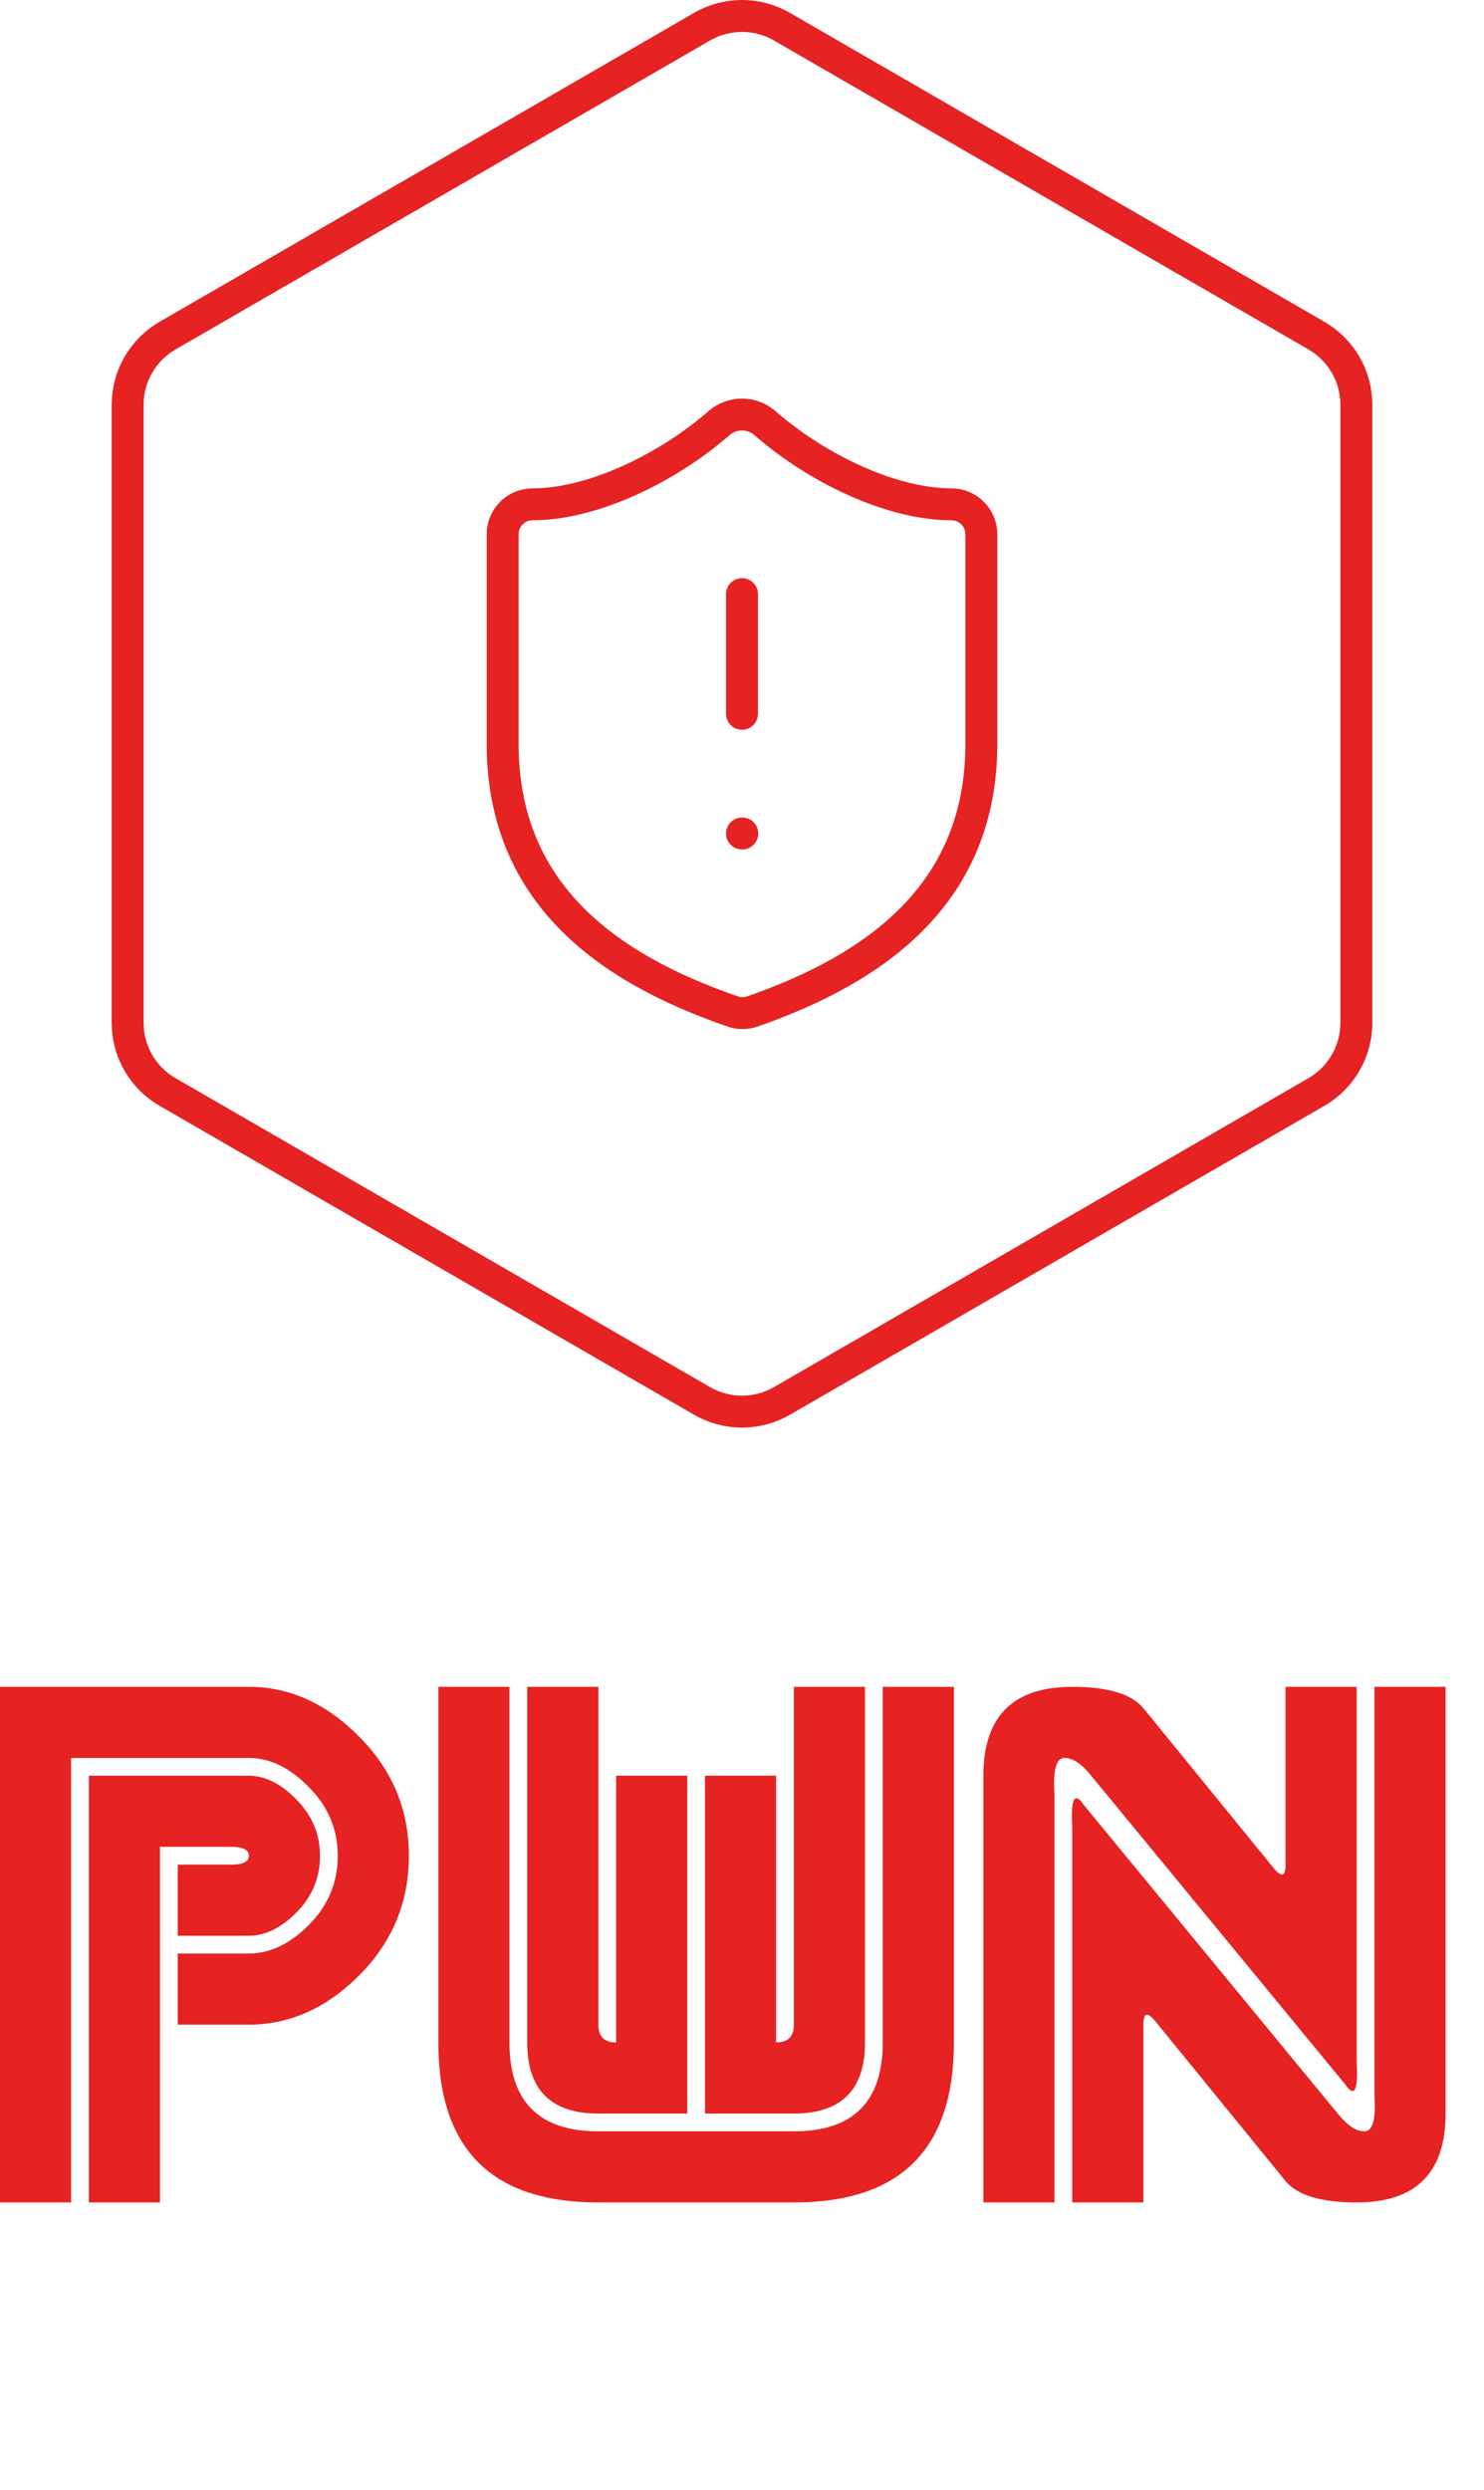 <svg width="93" height="156" viewBox="0 0 93 156" fill="none" xmlns="http://www.w3.org/2000/svg">
<path d="M46.5 37.225V44.725M46.5 52.225H46.518M61.5 46.6C61.5 55.975 54.938 60.663 47.138 63.381C46.729 63.52 46.285 63.513 45.881 63.362C38.062 60.663 31.5 55.975 31.5 46.6V33.475C31.5 32.978 31.698 32.501 32.049 32.149C32.401 31.797 32.878 31.6 33.375 31.6C37.125 31.6 41.812 29.35 45.075 26.5C45.472 26.161 45.977 25.974 46.5 25.974C47.023 25.974 47.528 26.161 47.925 26.5C51.206 29.369 55.875 31.6 59.625 31.6C60.122 31.6 60.599 31.797 60.951 32.149C61.303 32.501 61.5 32.978 61.5 33.475V46.6ZM49.002 1.671L82.502 21.031C84.048 21.925 85 23.575 85 25.36V64.09C85 65.875 84.048 67.525 82.502 68.419L49.002 87.779C47.454 88.674 45.546 88.674 43.998 87.779L10.498 68.419C8.952 67.525 8 65.875 8 64.09V25.36C8 23.575 8.952 21.925 10.498 21.031L43.998 1.671C45.546 0.776 47.454 0.776 49.002 1.671Z" stroke="#E62222" stroke-width="2" stroke-linecap="round" stroke-linejoin="round"/>
<path d="M25.623 116.276C25.623 119.197 24.583 121.698 22.504 123.777C20.449 125.832 18.147 126.859 15.597 126.859H11.14V122.403H15.597C16.909 122.403 18.159 121.809 19.347 120.621C20.561 119.408 21.167 117.959 21.167 116.276C21.167 114.617 20.561 113.181 19.347 111.968C18.159 110.755 16.909 110.149 15.597 110.149H4.456V138H0V105.692H15.597C18.147 105.692 20.449 106.732 22.504 108.812C24.583 110.891 25.623 113.379 25.623 116.276ZM20.053 116.276C20.053 117.662 19.558 118.851 18.567 119.841C17.602 120.806 16.612 121.289 15.597 121.289H11.14V116.833H14.483C15.225 116.833 15.597 116.647 15.597 116.276C15.597 115.905 15.225 115.719 14.483 115.719H10.027V138H5.57V111.263H15.597C16.612 111.263 17.602 111.758 18.567 112.748C19.558 113.738 20.053 114.914 20.053 116.276ZM37.498 138C30.813 138 27.471 134.658 27.471 127.974V105.692H31.927V127.974C31.927 131.687 33.784 133.544 37.498 133.544H49.752C53.466 133.544 55.322 131.687 55.322 127.974V105.692H59.779V127.974C59.779 134.658 56.436 138 49.752 138H37.498ZM43.068 132.43H37.498C34.527 132.43 33.041 130.944 33.041 127.974V105.692H37.498V126.859C37.498 127.602 37.869 127.974 38.612 127.974V111.263H43.068V132.43ZM44.182 111.263H48.638V127.974C49.381 127.974 49.752 127.602 49.752 126.859V105.692H54.208V127.974C54.208 130.944 52.723 132.43 49.752 132.43H44.182V111.263ZM61.626 138V111.263C61.626 107.549 63.483 105.692 67.197 105.692C69.425 105.692 70.91 106.138 71.653 107.029L79.823 117.056C80.318 117.65 80.565 117.576 80.565 116.833V105.692H85.022V129.236C85.121 131.019 84.873 131.464 84.279 130.573L68.385 111.263C67.791 110.52 67.234 110.149 66.714 110.149C66.194 110.149 65.984 110.891 66.083 112.377V138H61.626ZM90.592 105.692V132.43C90.592 136.143 88.735 138 85.022 138C82.793 138 81.308 137.554 80.565 136.663L72.396 126.637C71.9 126.043 71.653 126.117 71.653 126.859V138H67.197V114.456C67.098 112.674 67.345 112.228 67.939 113.119L83.833 132.43C84.427 133.172 84.984 133.544 85.504 133.544C86.024 133.544 86.235 132.801 86.136 131.316V105.692H90.592Z" fill="#E62222"/>
</svg>
